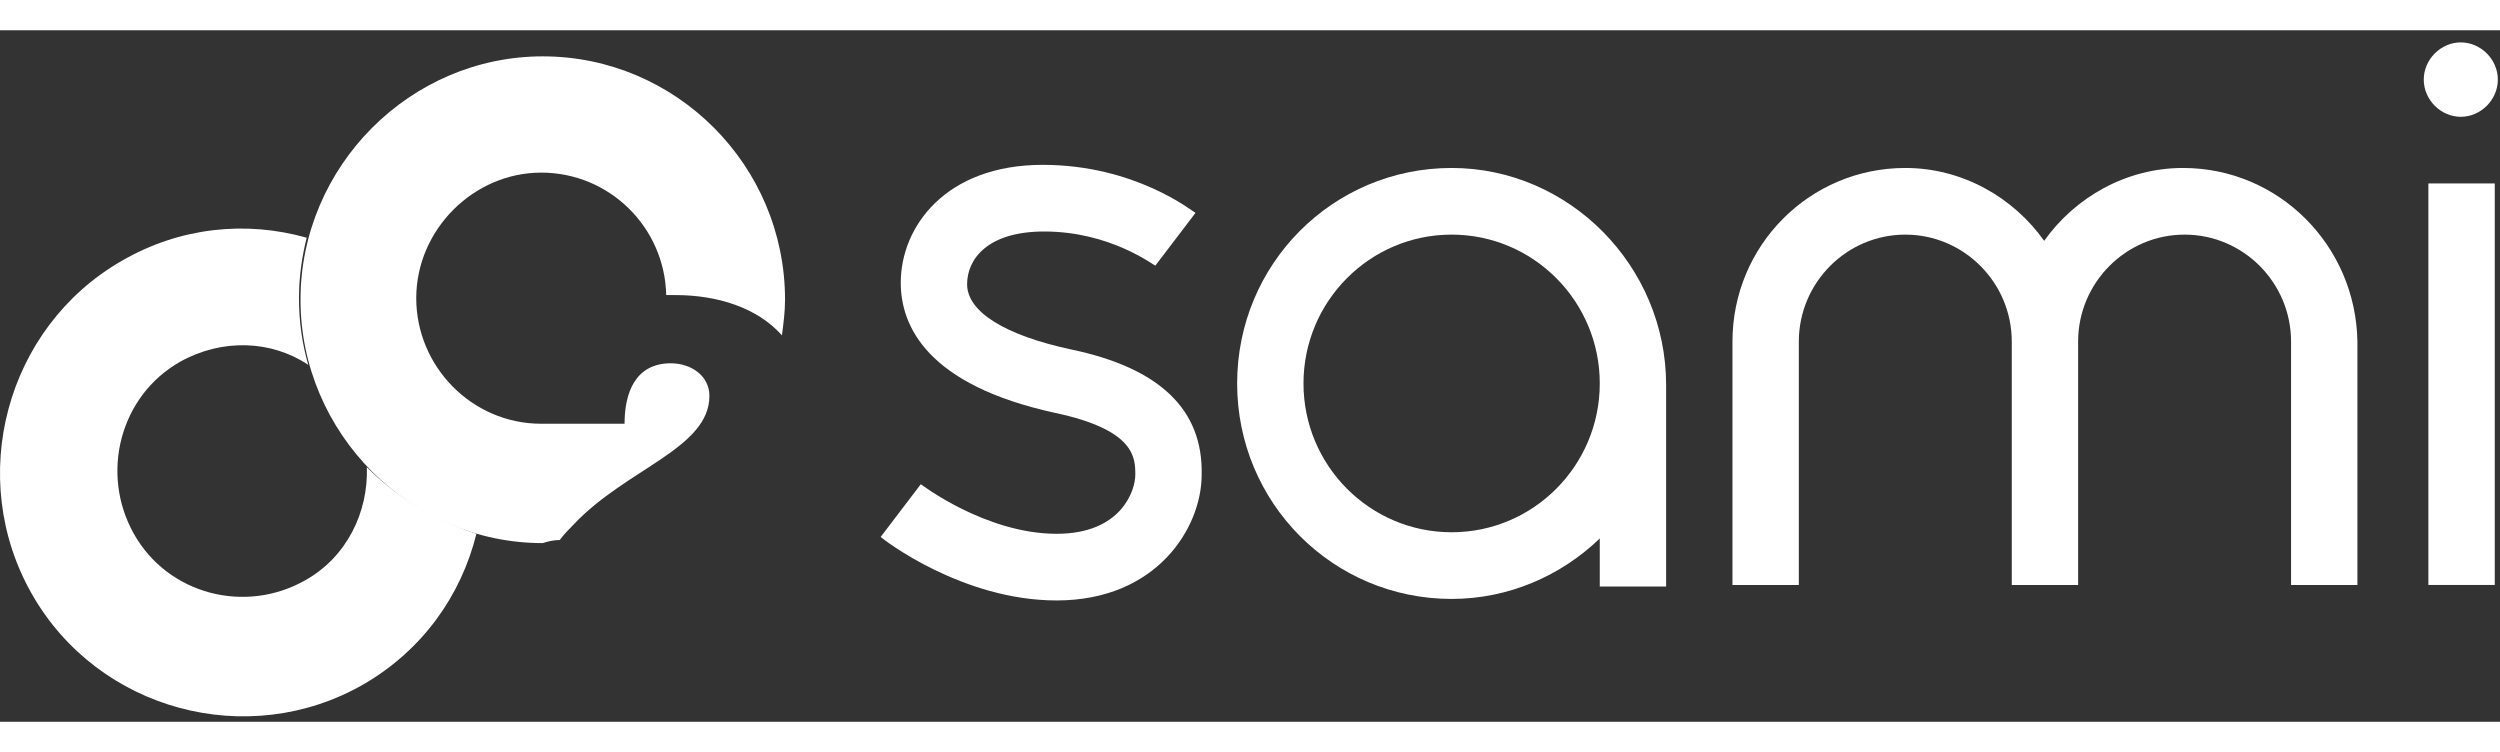 <svg xmlns:xlink="http://www.w3.org/1999/xlink" xmlns="http://www.w3.org/2000/svg" width="123" height="37" viewBox="0 0 141 39" fill="currentColor"><rect x="0" y="0" width="141" height="39" fill="#333333" stroke="none"/><path d="M20.691 24.64C20.778 27.176 19.56 29.711 17.21 31.023C13.816 32.946 9.464 31.81 7.55 28.4C5.635 24.99 6.766 20.618 10.16 18.695C12.51 17.383 15.295 17.471 17.384 18.87C17.036 17.646 16.862 16.422 16.862 15.11C16.862 13.886 17.036 12.749 17.297 11.7C13.903 10.739 10.16 11.088 6.853 13.012C0.326 16.771 -1.937 25.252 1.806 31.81C5.548 38.367 13.99 40.64 20.517 36.881C23.824 34.957 26 31.897 26.87 28.4C24.52 27.613 22.431 26.389 20.691 24.64Z" fill="#FFFFFF"></path><path d="M60.376 17.994C56.721 17.207 54.545 15.896 54.545 14.322C54.545 12.923 55.676 11.349 58.896 11.349C62.639 11.349 65.076 13.273 65.162 13.273L66.294 11.787L67.425 10.3C67.251 10.213 64.031 7.59 58.809 7.59C53.327 7.59 50.803 11.087 50.803 14.235C50.803 16.683 52.282 20.005 59.506 21.579C64.031 22.541 64.031 24.114 64.031 25.076C64.031 25.951 63.248 28.399 59.593 28.399C55.589 28.399 51.934 25.601 51.934 25.601L49.671 28.573C49.845 28.748 54.284 32.158 59.593 32.158C65.249 32.158 67.773 28.049 67.773 25.076C67.86 21.404 65.424 19.043 60.376 17.994Z" fill="#FFFFFF"></path><path d="M81.872 7.766C75.171 7.766 69.775 13.186 69.775 19.919C69.775 26.651 75.171 32.072 81.872 32.072C85.092 32.072 88.051 30.76 90.227 28.662V31.372H93.969V20.006C93.969 13.274 88.486 7.766 81.872 7.766ZM81.872 28.312C77.259 28.312 73.517 24.552 73.517 19.919C73.517 15.285 77.259 11.525 81.872 11.525C86.484 11.525 90.227 15.285 90.227 19.919C90.227 24.552 86.484 28.312 81.872 28.312Z" fill="#FFFFFF"></path><path d="M123.124 7.766C119.904 7.766 117.032 9.427 115.291 11.875C113.551 9.427 110.679 7.766 107.459 7.766C102.063 7.766 97.711 12.137 97.711 17.558V31.285H101.454V17.558C101.454 14.236 104.152 11.525 107.459 11.525C110.766 11.525 113.464 14.236 113.464 17.558V31.285H117.206V17.558C117.206 14.236 119.904 11.525 123.211 11.525C126.518 11.525 129.216 14.236 129.216 17.558V31.285H132.958V17.558C132.871 12.137 128.52 7.766 123.124 7.766Z" fill="#FFFFFF"></path><path d="M140.704 8.639H136.961V31.284H140.704V8.639Z" fill="#FFFFFF"></path><path d="M138.789 4.88C139.92 4.88 140.878 3.919 140.878 2.782C140.878 1.645 139.92 0.684 138.789 0.684C137.658 0.684 136.7 1.645 136.7 2.782C136.7 3.919 137.658 4.88 138.789 4.88Z" fill="#FFFFFF"></path><path d="M31.57 28.749C31.831 28.4 32.092 28.137 32.353 27.875C35.312 24.727 40.011 23.591 40.011 20.618C40.011 19.482 38.967 18.782 37.836 18.782C35.834 18.782 35.225 20.443 35.225 22.192H30.525C26.609 22.192 23.476 18.957 23.476 15.11C23.476 11.263 26.696 8.028 30.525 8.028C34.355 8.028 37.487 11.088 37.575 14.935C37.749 14.935 37.923 14.935 38.097 14.935C40.447 14.935 42.709 15.635 44.102 17.208C44.189 16.509 44.276 15.897 44.276 15.197C44.276 7.591 38.097 1.471 30.612 1.471C23.128 1.471 16.949 7.678 16.949 15.197C16.949 22.717 23.128 28.924 30.612 28.924C30.873 28.837 31.221 28.749 31.57 28.749Z" fill="#FFFFFF"></path></svg>